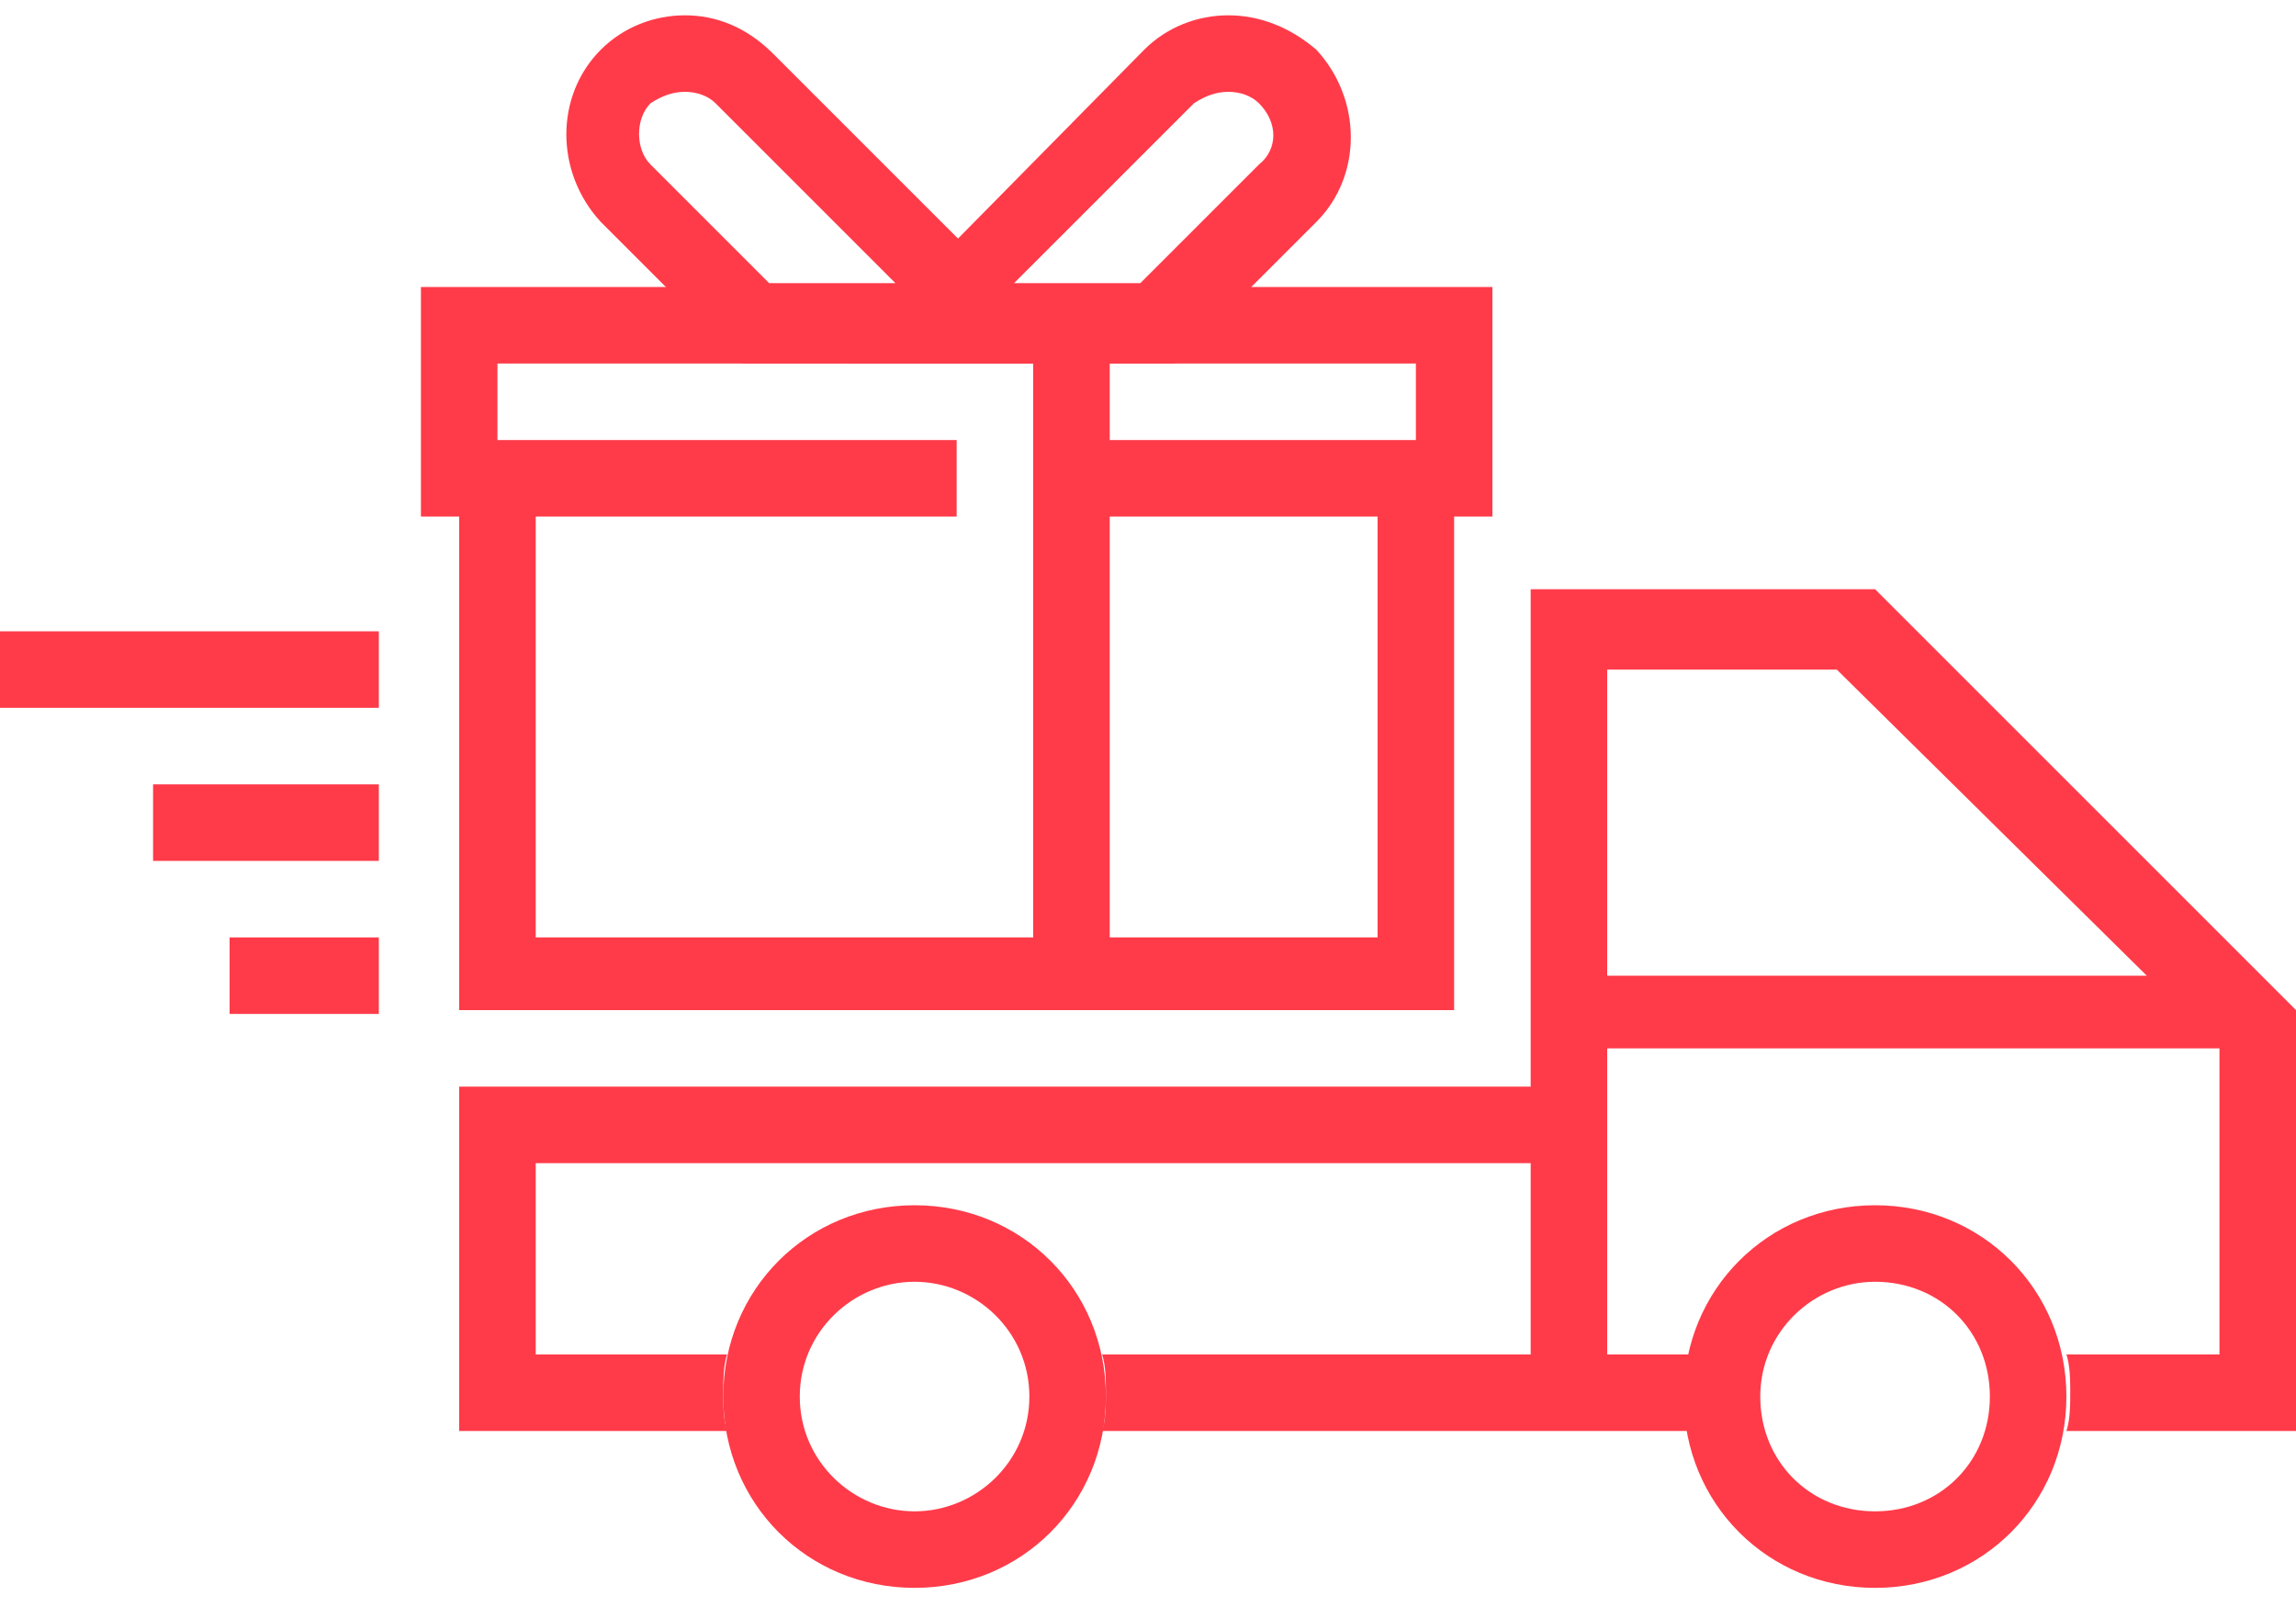 <?xml version="1.0" encoding="utf-8"?>
<!-- Generator: Adobe Illustrator 27.0.0, SVG Export Plug-In . SVG Version: 6.00 Build 0)  -->
<svg version="1.1" id="Layer_1" xmlns="http://www.w3.org/2000/svg" xmlns:xlink="http://www.w3.org/1999/xlink" x="0px" y="0px"
	 viewBox="0 0 60 42" style="enable-background:new 0 0 60 42;" xml:space="preserve">
<style type="text/css">
	.st0{fill:#FF3B49;}
</style>
<path class="st0" d="M49,15.4h-9v13H12v9h7c-0.1-0.3-0.1-0.7-0.1-1s0-0.7,0.1-1h-5v-5h26v5H28.8c0.1,0.3,0.1,0.7,0.1,1s0,0.7-0.1,1
	H40h2h2.2c-0.1-0.3-0.1-0.7-0.1-1s0-0.7,0.1-1H42v-8h16v8h-4c0.1,0.3,0.1,0.7,0.1,1s0,0.7-0.1,1H60V26.4L49,15.4z M42,25.5v-8h6
	l8.1,8H42z"/>
<g>
	<path class="st0" d="M23.9,33.5c1.6,0,3,1.3,3,3s-1.4,3-3,3s-3-1.3-3-3S22.3,33.5,23.9,33.5 M23.9,31.5c-2.8,0-5,2.2-5,5s2.2,5,5,5
		s5-2.2,5-5S26.7,31.5,23.9,31.5L23.9,31.5z"/>
</g>
<g>
	<path class="st0" d="M49,33.5c1.7,0,3,1.3,3,3s-1.3,3-3,3s-3-1.3-3-3S47.4,33.5,49,33.5 M49,31.5c-2.8,0-5,2.2-5,5s2.2,5,5,5
		s5-2.2,5-5S51.8,31.5,49,31.5L49,31.5z"/>
</g>
<path class="st0" d="M11,7.5v6h1v12.9h26V13.5h1v-6H11z M27,10.4v1.1v2v2.1v8.9H14v-11h11v-2H13v-2h14C27,9.5,27,10.4,27,10.4z
	 M36,24.5h-7v-11h7V24.5z M37,11.5h-8v-2h8V11.5z"/>
<rect x="0" y="16.5" class="st0" width="9.9" height="2"/>
<rect x="4" y="20.5" class="st0" width="5.9" height="2"/>
<rect x="6" y="24.5" class="st0" width="3.9" height="2"/>
<g>
	<path class="st0" d="M17.9,2.4c0.3,0,0.6,0.1,0.8,0.3l4.7,4.7h-3.3l-3.1-3.1c-0.2-0.2-0.3-0.5-0.3-0.8s0.1-0.6,0.3-0.8
		C17.3,2.5,17.6,2.4,17.9,2.4 M17.9,0.4c-0.8,0-1.6,0.3-2.2,0.9c-1.2,1.2-1.2,3.2,0,4.5l3.7,3.7h8.5c-0.1-0.4-0.4-0.9-0.8-1.2
		l-6.9-6.9C19.5,0.7,18.7,0.4,17.9,0.4L17.9,0.4z"/>
</g>
<g>
	<path class="st0" d="M32.1,2.4c0.3,0,0.6,0.1,0.8,0.3c0.5,0.5,0.5,1.2,0,1.6l-3.1,3.1h-3.3l4.7-4.7C31.5,2.5,31.8,2.4,32.1,2.4
		 M32.1,0.4c-0.8,0-1.6,0.3-2.2,0.9L23,8.3c-0.4,0.4-0.6,0.8-0.8,1.2h8.5l3.7-3.7c1.2-1.2,1.2-3.2,0-4.5C33.7,0.7,32.9,0.4,32.1,0.4
		L32.1,0.4z"/>
</g>
</svg>
